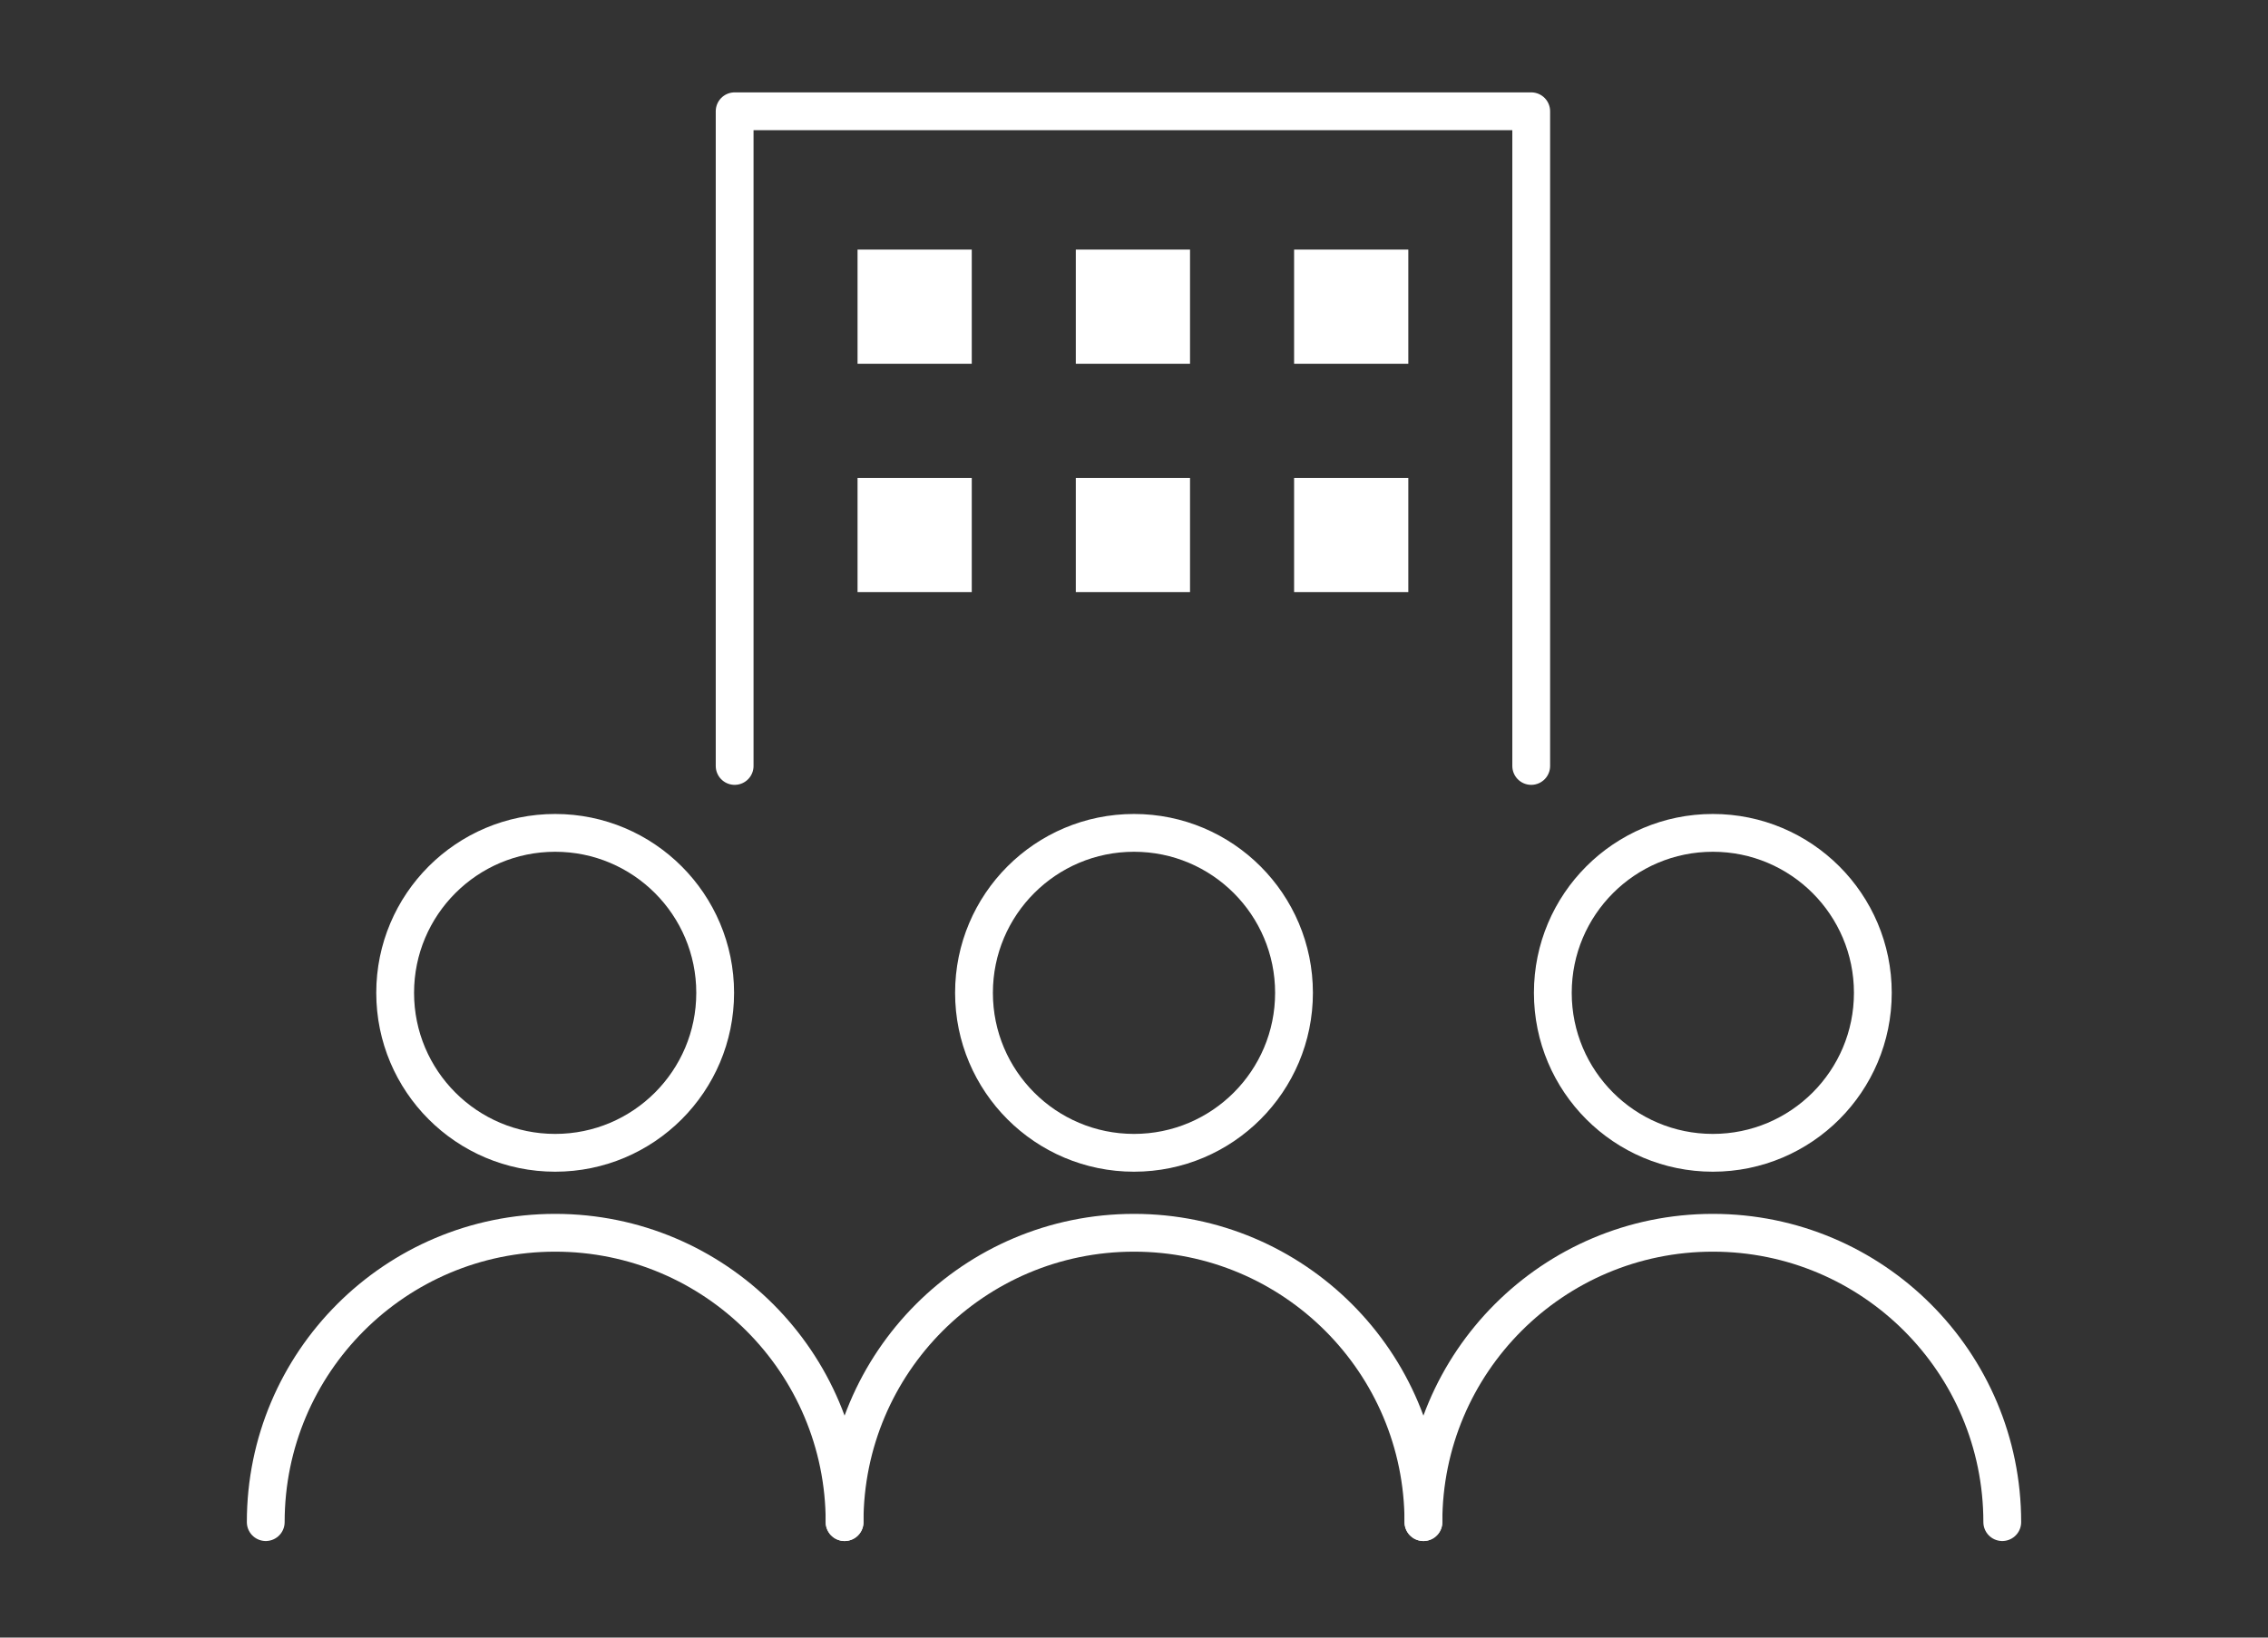 <?xml version="1.0" encoding="utf-8"?>
<!-- Generator: Adobe Illustrator 28.2.0, SVG Export Plug-In . SVG Version: 6.00 Build 0)  -->
<svg version="1.1" id="レイヤー_1" xmlns="http://www.w3.org/2000/svg" xmlns:xlink="http://www.w3.org/1999/xlink" x="0px"
	 y="0px" width="180px" height="130px" viewBox="0 0 180 130" enable-background="new 0 0 180 130" xml:space="preserve">
<rect x="0" y="0" width="180" height="130" fill="#333333" stroke="none"/>
<g>
	
		<polyline fill="none" stroke="#FFFFFF" stroke-width="3" stroke-linecap="round" stroke-linejoin="round" stroke-miterlimit="10" points="
		121.525,60.805 121.525,8.833 58.305,8.833 58.305,60.805 	"/>
</g>
<g>
	<g>
		<path fill="none" stroke="#FFFFFF" stroke-width="3" stroke-linecap="round" stroke-linejoin="round" stroke-miterlimit="10" d="
			M21.091,120.833c0-12.686,10.284-22.97,22.97-22.97s22.97,10.284,22.97,22.97"/>
		
			<circle fill="none" stroke="#FFFFFF" stroke-width="3" stroke-linecap="round" stroke-linejoin="round" stroke-miterlimit="10" cx="44.061" cy="78.816" r="12.699"/>
	</g>
	<g>
		<path fill="none" stroke="#FFFFFF" stroke-width="3" stroke-linecap="round" stroke-linejoin="round" stroke-miterlimit="10" d="
			M67.03,120.833c0-12.686,10.284-22.97,22.97-22.97s22.97,10.284,22.97,22.97"/>
		
			<circle fill="none" stroke="#FFFFFF" stroke-width="3" stroke-linecap="round" stroke-linejoin="round" stroke-miterlimit="10" cx="90" cy="78.816" r="12.699"/>
	</g>
	<g>
		<path fill="none" stroke="#FFFFFF" stroke-width="3" stroke-linecap="round" stroke-linejoin="round" stroke-miterlimit="10" d="
			M112.97,120.833c0-12.686,10.284-22.97,22.97-22.97s22.97,10.284,22.97,22.97"/>
		
			<circle fill="none" stroke="#FFFFFF" stroke-width="3" stroke-linecap="round" stroke-linejoin="round" stroke-miterlimit="10" cx="135.939" cy="78.816" r="12.699"/>
	</g>
</g>
<rect x="68.059" y="19.812" fill="#FFFFFF" width="9.065" height="9.065"/>
<rect x="85.382" y="19.812" fill="#FFFFFF" width="9.065" height="9.065"/>
<rect x="102.706" y="19.812" fill="#FFFFFF" width="9.065" height="9.065"/>
<rect x="68.059" y="37.941" fill="#FFFFFF" width="9.065" height="9.065"/>
<rect x="85.382" y="37.941" fill="#FFFFFF" width="9.065" height="9.065"/>
<rect x="102.706" y="37.941" fill="#FFFFFF" width="9.065" height="9.065"/>
</svg>
